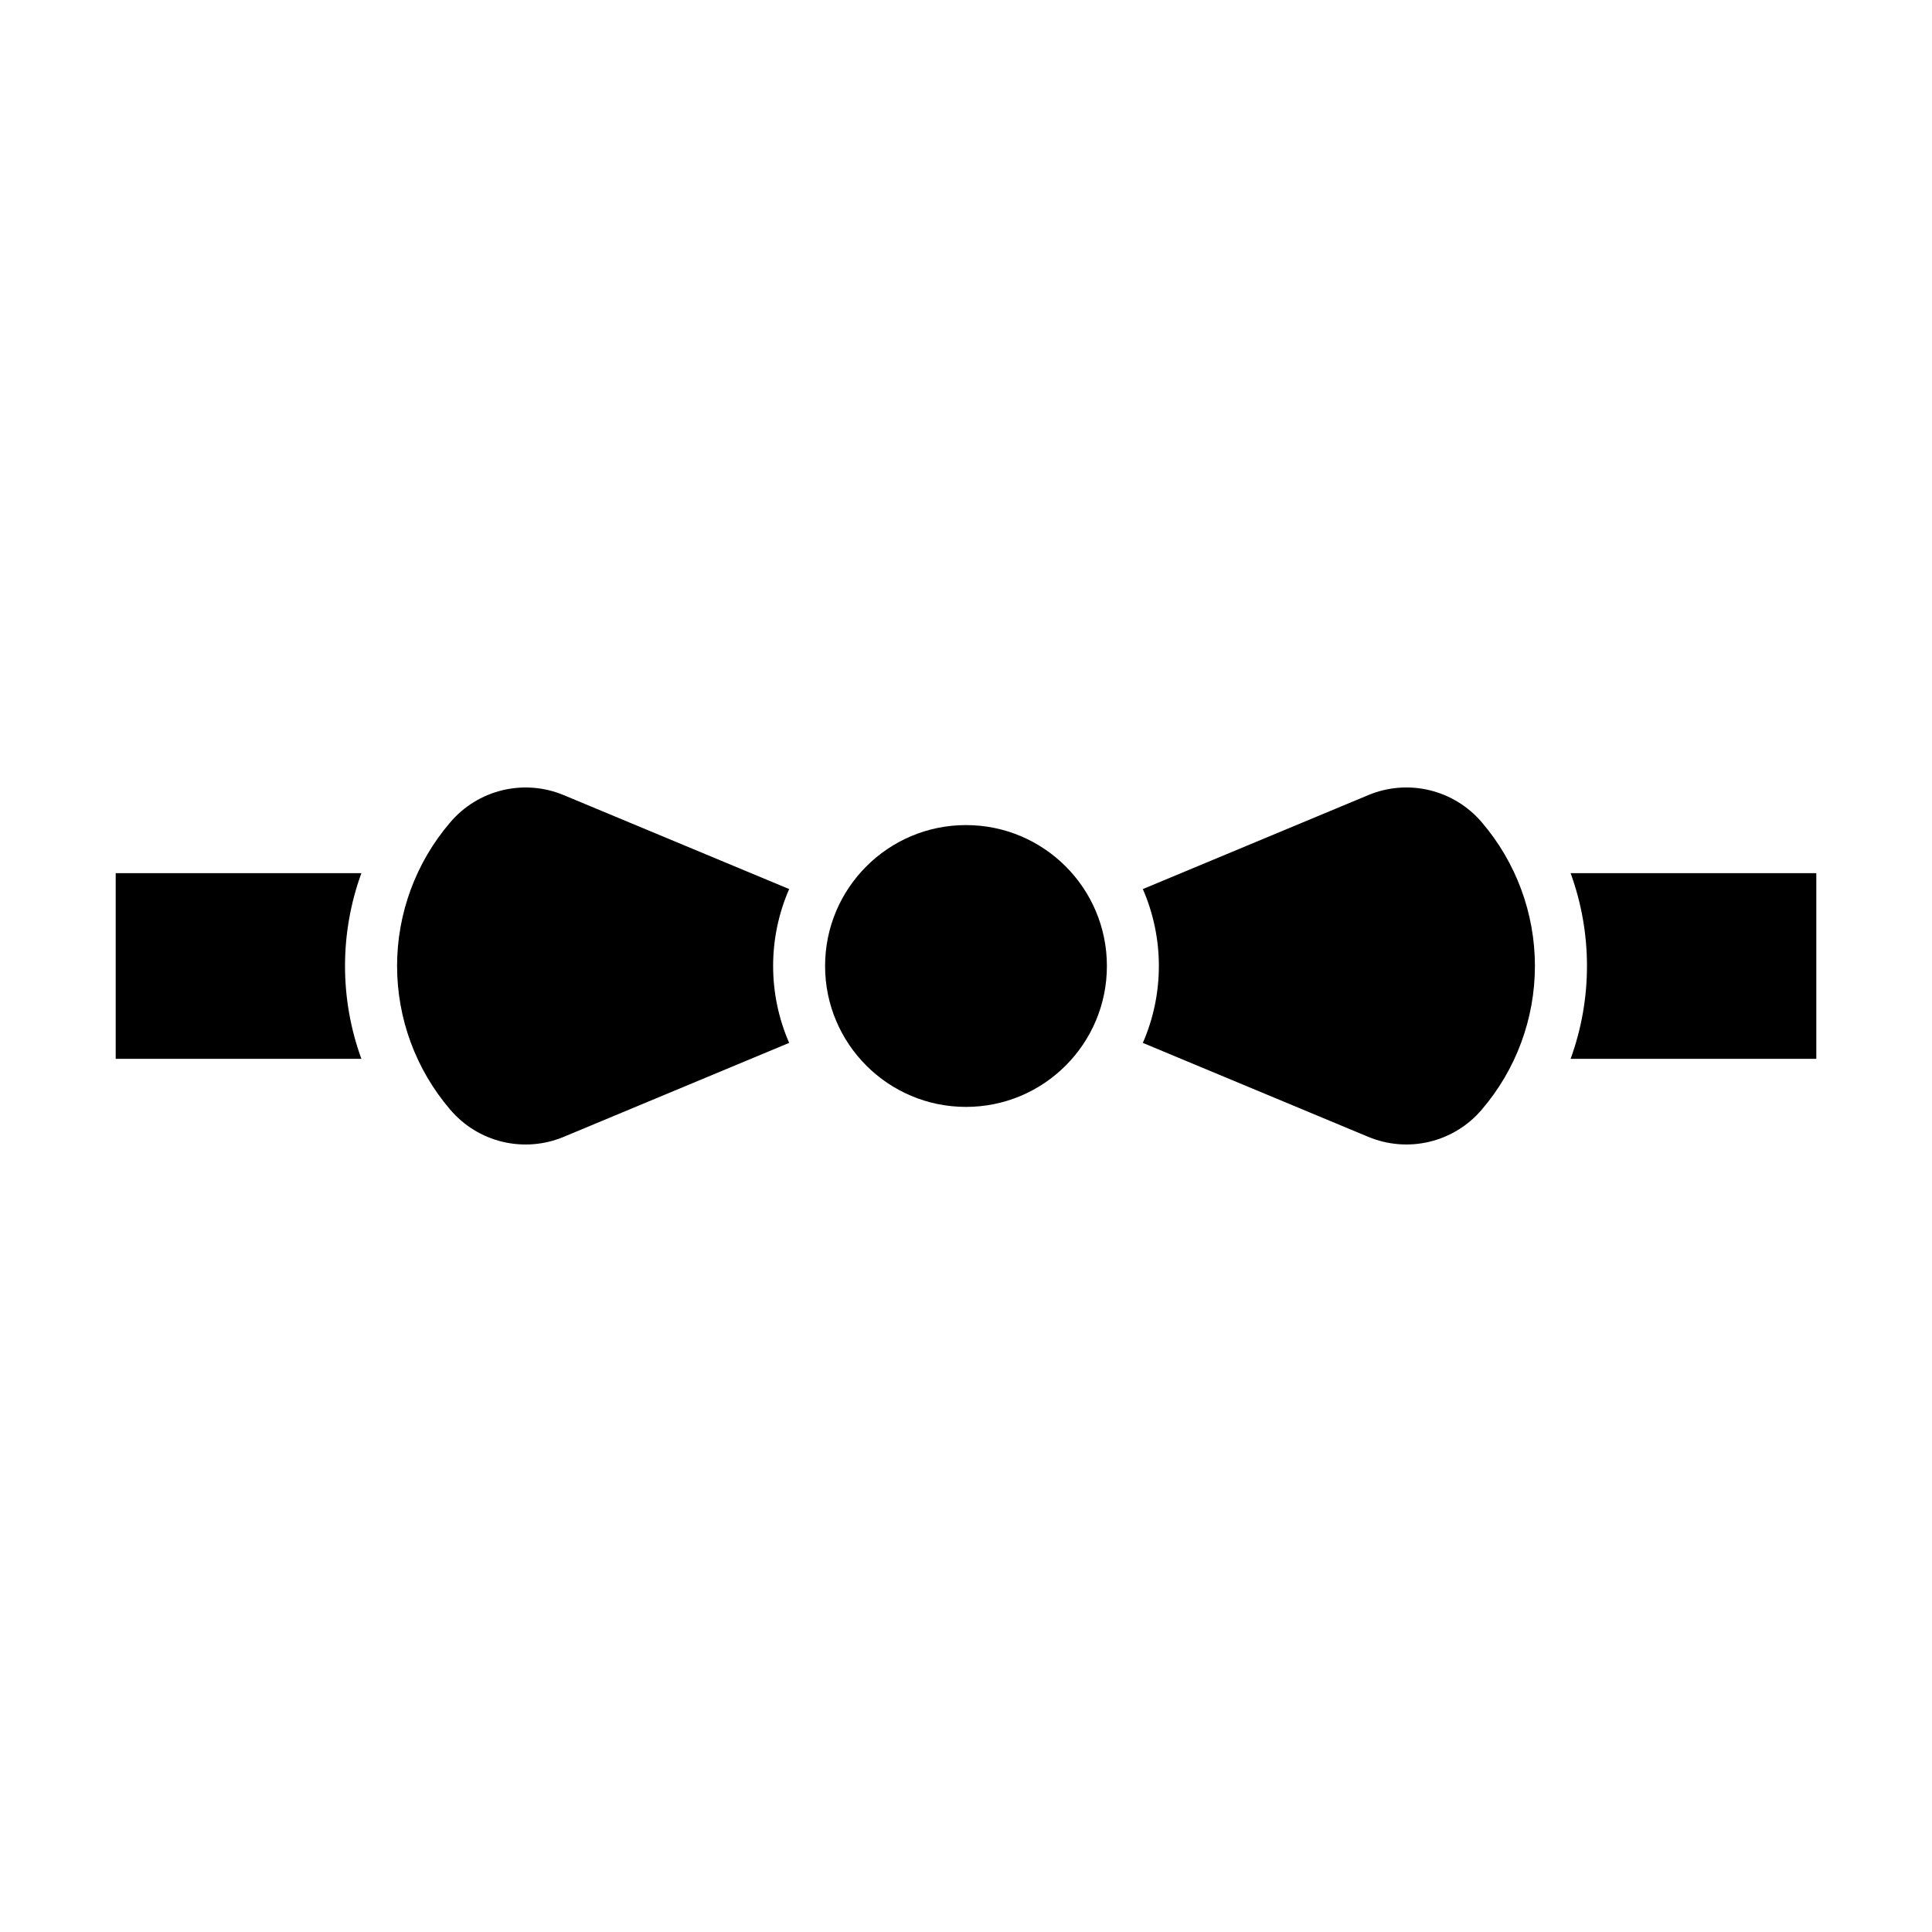 <?xml version="1.0" encoding="UTF-8"?>
<!-- Uploaded to: ICON Repo, www.svgrepo.com, Generator: ICON Repo Mixer Tools -->
<svg fill="#000000" width="800px" height="800px" version="1.1" viewBox="144 144 512 512" xmlns="http://www.w3.org/2000/svg">
 <g>
  <path d="m293.43 445.26 59.707-24.887v0.004c-5.668-13-5.668-27.77 0-40.766l-59.707-24.879c-5.141-2.156-10.836-2.617-16.258-1.316s-10.285 4.297-13.887 8.555c-9.07 10.594-14.055 24.082-14.055 38.031 0 13.945 4.984 27.434 14.055 38.031 3.602 4.254 8.469 7.25 13.887 8.551 5.422 1.297 11.117 0.836 16.258-1.324z"/>
  <path d="m174.66 375.4v49.199h65.109c-5.781-15.891-5.781-33.309 0-49.199z"/>
  <path d="m560.23 424.6h65.109v-49.199h-65.109c5.781 15.891 5.781 33.309 0 49.199z"/>
  <path d="m506.57 354.73-59.707 24.883c5.668 13 5.668 27.77 0 40.766l59.707 24.879c5.144 2.156 10.836 2.621 16.258 1.316 5.422-1.301 10.289-4.297 13.891-8.555 9.066-10.594 14.051-24.082 14.051-38.031 0-13.945-4.984-27.434-14.051-38.031-3.606-4.254-8.469-7.25-13.891-8.547-5.422-1.301-11.117-0.84-16.258 1.32z"/>
  <path d="m437.34 400c0 20.621-16.719 37.34-37.34 37.34-20.625 0-37.344-16.719-37.344-37.34 0-20.625 16.719-37.344 37.344-37.344 20.621 0 37.34 16.719 37.34 37.344"/>
 </g>
</svg>